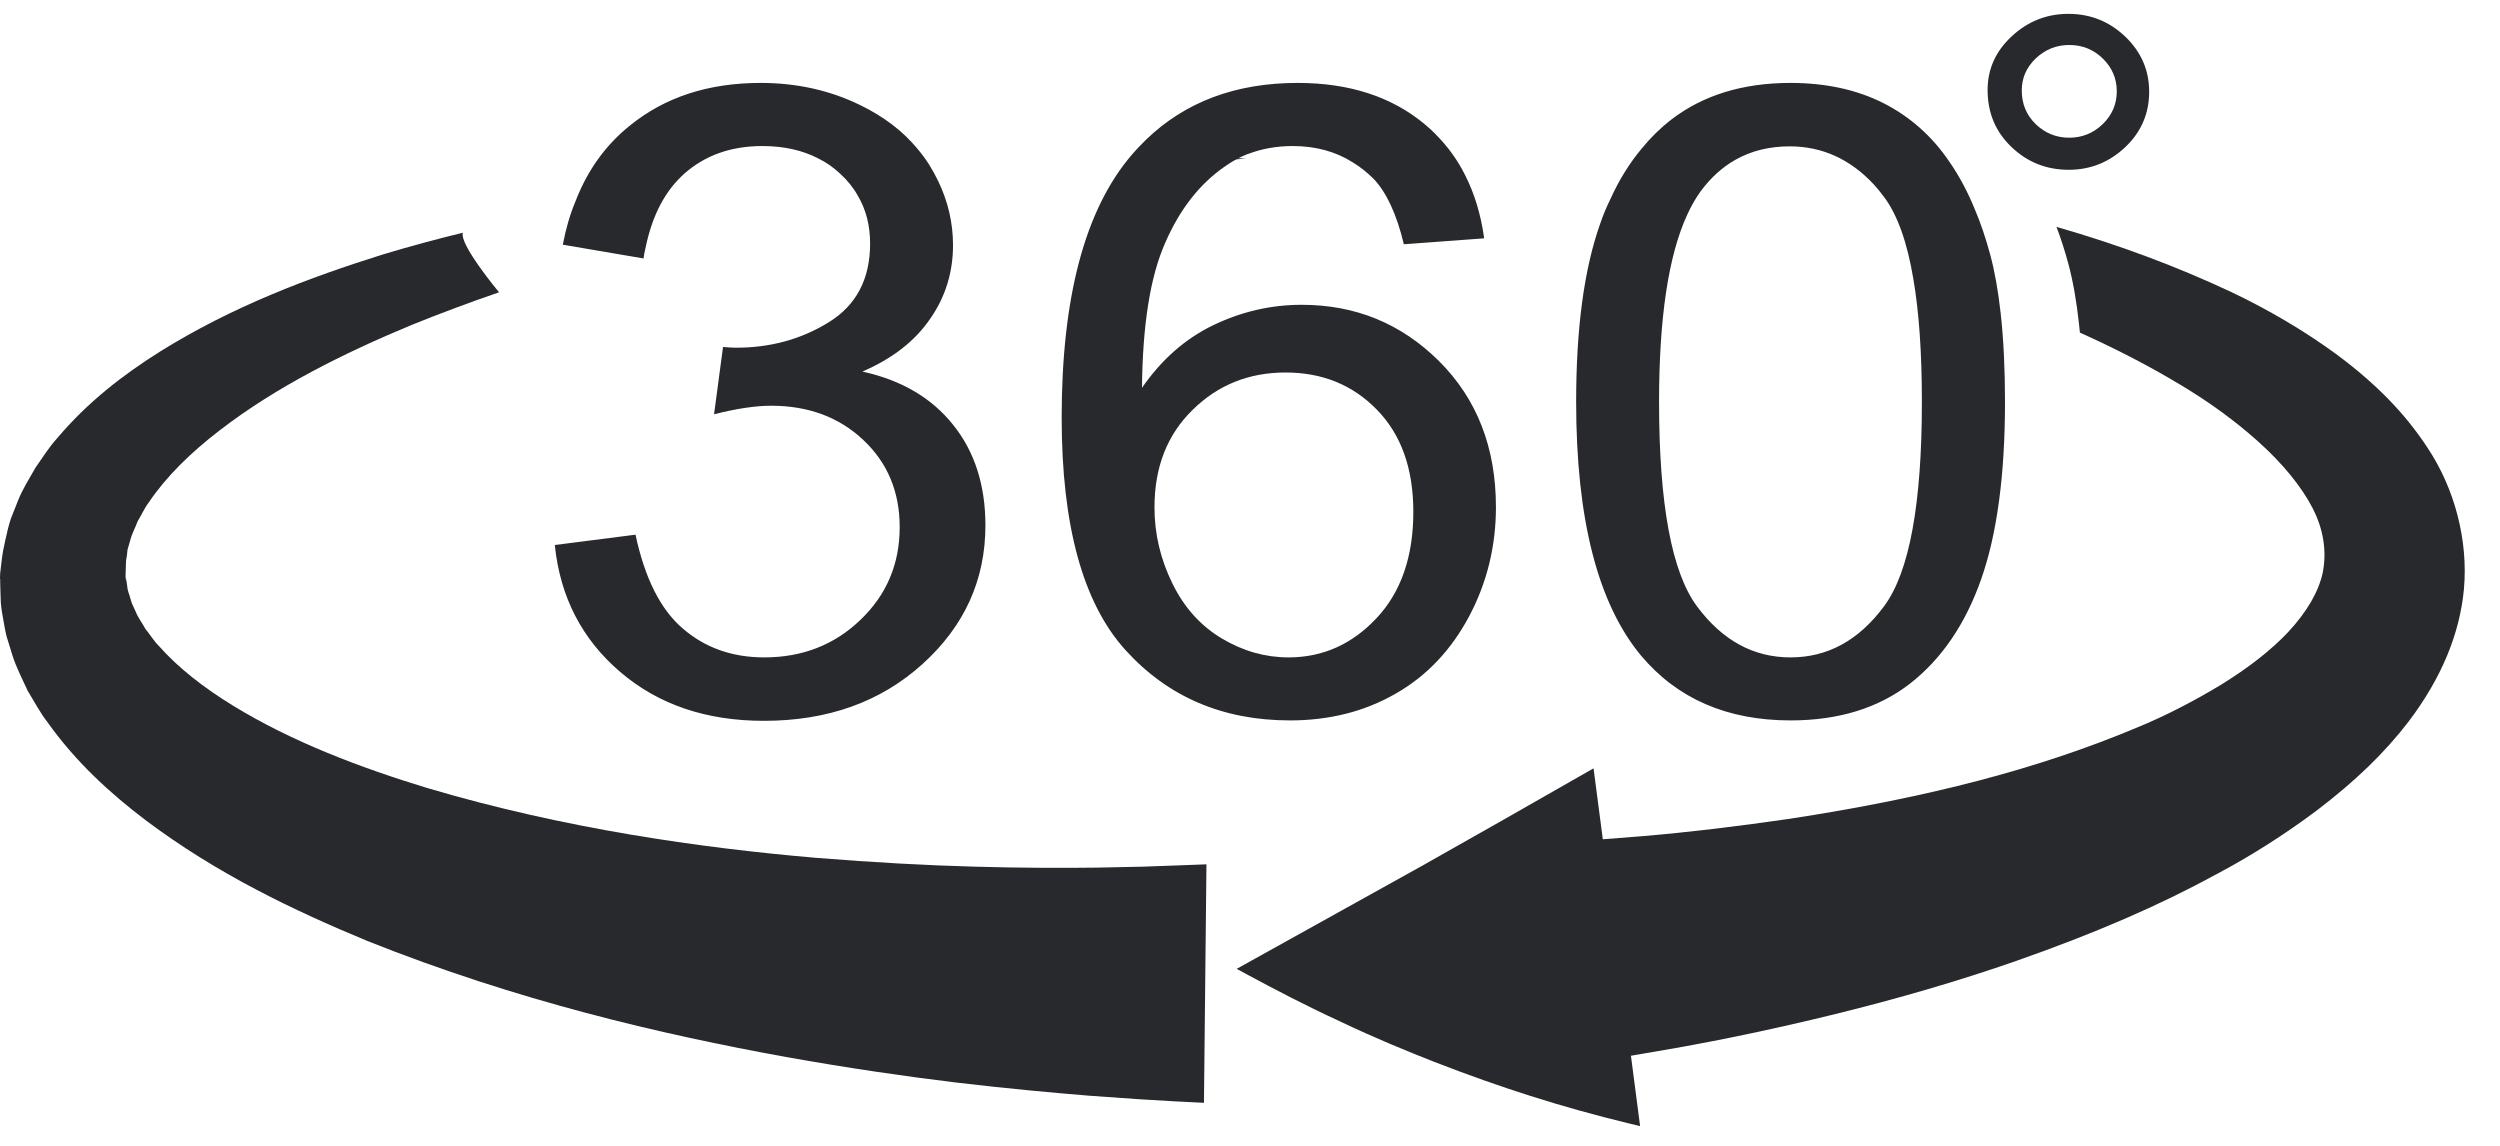 <?xml version="1.0" encoding="UTF-8"?>
<svg width="24px" height="11px" viewBox="0 0 24 11" version="1.1" xmlns="http://www.w3.org/2000/svg"
     xmlns:xlink="http://www.w3.org/1999/xlink">
	<!-- Generator: Sketch 52 (66869) - http://www.bohemiancoding.com/sketch -->
	<title>icn_360</title>
	<desc>Created with Sketch.</desc>
	<g id="1920" stroke="none" stroke-width="1" fill="none" fill-rule="evenodd">
		<g id="8.2_VirtualTour" transform="translate(-1192, -665)" fill="#28292C">
			<g id="aquatic" transform="translate(675, 484)">
				<g id="btn" transform="translate(503, 168)">
					<g id="icn_360" transform="translate(14, 13)">
						<path d="M11.558,10.587 C11.558,10.587 11.462,10.582 11.279,10.573 C11.187,10.567 11.073,10.56 10.94,10.553 C10.8,10.543 10.639,10.532 10.459,10.519 C10.103,10.49 9.675,10.451 9.185,10.393 C8.695,10.334 8.144,10.254 7.545,10.147 C6.348,9.93 4.96,9.606 3.526,9.033 C2.812,8.737 2.082,8.388 1.398,7.874 C1.058,7.616 0.728,7.316 0.455,6.932 C0.385,6.842 0.327,6.731 0.265,6.63 C0.214,6.517 0.157,6.411 0.119,6.29 L0.063,6.109 C0.048,6.049 0.038,5.985 0.027,5.922 C0.015,5.859 0.006,5.796 0.006,5.732 L0.003,5.636 L0.002,5.588 L0.002,5.564 L1.3989069e-05,5.553 L1.3989069e-05,5.547 C1.3989069e-05,5.543 1.3989069e-05,5.531 0.002,5.501 L0.018,5.364 C0.023,5.339 0.023,5.321 0.029,5.291 L0.051,5.186 C0.066,5.117 0.083,5.043 0.104,4.98 L0.172,4.808 C0.217,4.694 0.282,4.594 0.341,4.489 C0.408,4.395 0.47,4.293 0.546,4.21 C0.84,3.861 1.182,3.598 1.53,3.379 C2.231,2.941 2.967,2.665 3.681,2.441 C3.938,2.364 4.193,2.295 4.444,2.234 C4.405,2.344 4.791,2.806 4.791,2.806 C4.511,2.902 4.23,3.007 3.95,3.12 C3.303,3.389 2.652,3.712 2.108,4.132 C1.838,4.339 1.598,4.572 1.432,4.818 C1.385,4.879 1.36,4.943 1.322,5.003 C1.299,5.066 1.265,5.126 1.25,5.188 L1.224,5.278 C1.22,5.304 1.221,5.322 1.217,5.344 L1.211,5.374 C1.209,5.389 1.209,5.418 1.208,5.439 L1.204,5.578 C1.208,5.527 1.208,5.538 1.208,5.545 L1.209,5.551 L1.211,5.561 L1.215,5.583 L1.221,5.624 C1.223,5.653 1.23,5.681 1.241,5.709 C1.25,5.736 1.256,5.764 1.266,5.792 L1.304,5.875 C1.325,5.929 1.367,5.983 1.396,6.038 C1.441,6.091 1.471,6.147 1.524,6.2 C1.71,6.411 1.961,6.606 2.24,6.776 C2.801,7.12 3.457,7.369 4.105,7.566 C5.415,7.954 6.716,8.139 7.832,8.235 C8.389,8.28 8.903,8.308 9.36,8.32 C9.815,8.333 10.215,8.333 10.54,8.329 C10.7,8.326 10.844,8.322 10.969,8.32 C11.1,8.315 11.211,8.312 11.302,8.308 C11.398,8.305 11.472,8.302 11.519,8.3 C11.561,8.299 11.582,8.297 11.582,8.297 L11.558,10.587 Z"
						      id="Fill-1"></path>
						<path d="M23.654,5.654 C23.614,6.086 23.436,6.513 23.124,6.925 C22.893,7.227 22.611,7.499 22.239,7.782 C21.93,8.013 21.606,8.219 21.277,8.393 C20.725,8.694 20.118,8.957 19.364,9.222 C18.811,9.415 18.233,9.584 17.599,9.74 C17.059,9.872 16.549,9.979 16.087,10.061 L15.74,10.121 L15.657,10.135 L15.745,10.811 L15.638,10.785 C15.319,10.708 15,10.619 14.689,10.52 C14.406,10.43 14.103,10.324 13.764,10.192 C13.515,10.094 13.188,9.961 12.861,9.804 C12.541,9.657 12.224,9.491 11.985,9.362 L11.872,9.301 L13.646,8.315 L14.436,7.868 L15.298,7.376 L15.387,8.057 L15.781,8.026 C16.204,7.99 16.676,7.934 17.183,7.86 C18.521,7.655 19.58,7.377 20.514,6.985 C20.784,6.874 21.052,6.736 21.316,6.577 C21.586,6.411 21.806,6.239 21.969,6.065 C22.148,5.872 22.26,5.678 22.299,5.494 C22.338,5.289 22.305,5.08 22.201,4.878 C22.094,4.67 21.91,4.445 21.672,4.233 C21.446,4.031 21.187,3.844 20.9,3.675 C20.615,3.505 20.303,3.344 19.967,3.193 C19.964,3.164 19.961,3.135 19.958,3.107 C19.934,2.882 19.899,2.69 19.854,2.524 C19.819,2.398 19.783,2.284 19.742,2.178 C20.357,2.355 20.908,2.563 21.419,2.803 C21.781,2.975 22.117,3.174 22.42,3.394 C22.806,3.679 23.085,3.965 23.302,4.295 C23.567,4.692 23.695,5.189 23.654,5.654"
						      id="Fill-3"></path>
						<path d="M11.679,1.508 C11.51,1.498 11.419,1.494 11.419,1.494 C11.419,1.494 11.51,1.491 11.68,1.484 C11.751,1.481 11.837,1.478 11.937,1.475 C11.789,1.471 11.614,1.467 11.412,1.464 L11.412,1.562 C11.624,1.545 11.81,1.532 11.962,1.523 C11.852,1.516 11.757,1.511 11.679,1.508"
						      id="Fill-6"></path>
						<path d="M20.321,0.877 C20.321,0.754 20.276,0.649 20.187,0.562 C20.098,0.475 19.991,0.432 19.864,0.432 C19.741,0.432 19.634,0.475 19.543,0.561 C19.453,0.647 19.409,0.75 19.409,0.868 C19.409,0.997 19.453,1.104 19.543,1.192 C19.634,1.279 19.741,1.322 19.864,1.322 C19.988,1.322 20.095,1.279 20.186,1.192 C20.276,1.104 20.321,1 20.321,0.877 M20.632,0.881 C20.632,1.09 20.555,1.268 20.403,1.412 C20.25,1.557 20.069,1.63 19.86,1.63 C19.646,1.63 19.462,1.557 19.31,1.411 C19.157,1.265 19.081,1.083 19.081,0.864 C19.081,0.665 19.157,0.493 19.311,0.35 C19.465,0.206 19.647,0.133 19.857,0.133 C20.068,0.133 20.25,0.206 20.403,0.352 C20.555,0.498 20.632,0.674 20.632,0.881 M18.45,3.858 C18.45,3.39 18.423,2.996 18.368,2.677 C18.309,2.324 18.215,2.062 18.087,1.891 C18.056,1.848 18.021,1.807 17.988,1.77 C17.762,1.528 17.493,1.405 17.181,1.405 C16.985,1.405 16.812,1.448 16.658,1.535 C16.535,1.605 16.424,1.705 16.328,1.834 C16.28,1.9 16.236,1.976 16.197,2.062 C16.017,2.452 15.927,3.052 15.927,3.858 C15.927,4.842 16.049,5.496 16.292,5.822 C16.535,6.148 16.833,6.311 17.189,6.311 C17.545,6.311 17.844,6.148 18.087,5.82 C18.33,5.493 18.45,4.839 18.45,3.858 M19.206,3.003 C19.234,3.252 19.248,3.537 19.248,3.858 C19.248,4.562 19.171,5.129 19.019,5.561 C18.867,5.993 18.639,6.326 18.337,6.562 C18.034,6.797 17.652,6.916 17.189,6.916 C16.581,6.916 16.103,6.708 15.755,6.295 C15.339,5.795 15.131,4.984 15.131,3.858 C15.131,3.149 15.208,2.58 15.362,2.147 C15.39,2.064 15.423,1.986 15.46,1.911 C15.543,1.727 15.644,1.565 15.763,1.423 C15.847,1.32 15.942,1.227 16.046,1.147 C16.349,0.914 16.731,0.796 17.189,0.796 C17.528,0.796 17.825,0.861 18.081,0.99 C18.336,1.12 18.547,1.306 18.713,1.551 C18.806,1.685 18.888,1.837 18.957,2.006 C19.014,2.14 19.063,2.285 19.105,2.441 C19.149,2.602 19.182,2.79 19.206,3.003 M13.568,4.913 C13.568,4.499 13.452,4.173 13.219,3.934 C12.986,3.694 12.693,3.576 12.341,3.576 C11.991,3.576 11.694,3.694 11.45,3.934 C11.205,4.173 11.083,4.484 11.083,4.872 C11.083,5.126 11.141,5.368 11.254,5.599 C11.367,5.831 11.525,6.007 11.729,6.129 C11.934,6.251 12.146,6.311 12.371,6.311 C12.698,6.311 12.98,6.185 13.215,5.934 C13.45,5.684 13.568,5.343 13.568,4.913 M13.815,3.467 C14.178,3.829 14.361,4.296 14.361,4.868 C14.361,5.243 14.275,5.594 14.104,5.916 C13.932,6.239 13.699,6.487 13.4,6.658 C13.102,6.83 12.763,6.916 12.384,6.916 C11.738,6.916 11.211,6.69 10.803,6.239 C10.396,5.788 10.192,5.046 10.192,4.009 C10.192,2.857 10.414,2.017 10.86,1.492 C10.863,1.489 10.865,1.486 10.868,1.483 C10.91,1.433 10.955,1.388 11,1.343 C11.377,0.978 11.863,0.796 12.457,0.796 C12.954,0.796 13.36,0.928 13.678,1.193 C13.714,1.223 13.747,1.253 13.78,1.286 L13.78,1.287 C13.896,1.403 13.993,1.535 14.067,1.685 C14.157,1.863 14.217,2.063 14.248,2.288 L13.477,2.345 C13.408,2.057 13.311,1.847 13.185,1.715 C13.123,1.654 13.058,1.602 12.987,1.559 C12.82,1.453 12.627,1.402 12.41,1.402 C12.256,1.402 12.113,1.428 11.982,1.478 L11.979,1.478 C11.9,1.509 11.828,1.549 11.759,1.598 C11.514,1.767 11.323,2.013 11.183,2.338 C11.041,2.661 10.969,3.124 10.963,3.723 C11.15,3.453 11.377,3.252 11.647,3.122 C11.917,2.992 12.2,2.926 12.496,2.926 C13.013,2.926 13.452,3.106 13.815,3.467 M9.149,4.077 C9.356,4.334 9.46,4.656 9.46,5.044 C9.46,5.566 9.259,6.01 8.857,6.374 C8.454,6.739 7.946,6.92 7.333,6.92 C6.778,6.92 6.318,6.763 5.952,6.449 C5.587,6.136 5.377,5.731 5.326,5.232 L6.101,5.133 C6.19,5.551 6.341,5.851 6.555,6.034 C6.769,6.219 7.03,6.311 7.337,6.311 C7.702,6.311 8.01,6.191 8.26,5.951 C8.511,5.711 8.637,5.415 8.637,5.06 C8.637,4.722 8.521,4.443 8.288,4.224 C8.056,4.005 7.761,3.895 7.402,3.895 C7.254,3.895 7.073,3.922 6.855,3.977 L6.941,3.331 C6.992,3.335 7.034,3.338 7.066,3.338 C7.396,3.338 7.693,3.257 7.957,3.093 C8.221,2.93 8.353,2.678 8.353,2.338 C8.353,2.165 8.314,2.011 8.234,1.877 C8.192,1.801 8.135,1.731 8.065,1.667 C8.002,1.608 7.933,1.559 7.857,1.522 C7.704,1.442 7.524,1.402 7.319,1.402 C7.017,1.402 6.767,1.491 6.565,1.671 C6.547,1.687 6.531,1.704 6.514,1.721 C6.36,1.881 6.253,2.102 6.196,2.385 C6.188,2.416 6.182,2.448 6.178,2.481 L5.989,2.449 L5.403,2.349 C5.432,2.197 5.472,2.057 5.527,1.927 C5.641,1.632 5.816,1.39 6.05,1.203 C6.386,0.931 6.804,0.796 7.302,0.796 C7.646,0.796 7.964,0.866 8.254,1.007 C8.481,1.117 8.667,1.257 8.809,1.43 C8.849,1.478 8.887,1.528 8.92,1.581 C8.952,1.632 8.98,1.684 9.006,1.737 C9.101,1.934 9.149,2.139 9.149,2.354 C9.149,2.612 9.077,2.849 8.93,3.06 C8.784,3.274 8.567,3.443 8.279,3.567 C8.653,3.649 8.943,3.819 9.149,4.077"
						      id="Fill-8"></path>
					</g>
				</g>
			</g>
		</g>
	</g>
</svg>
